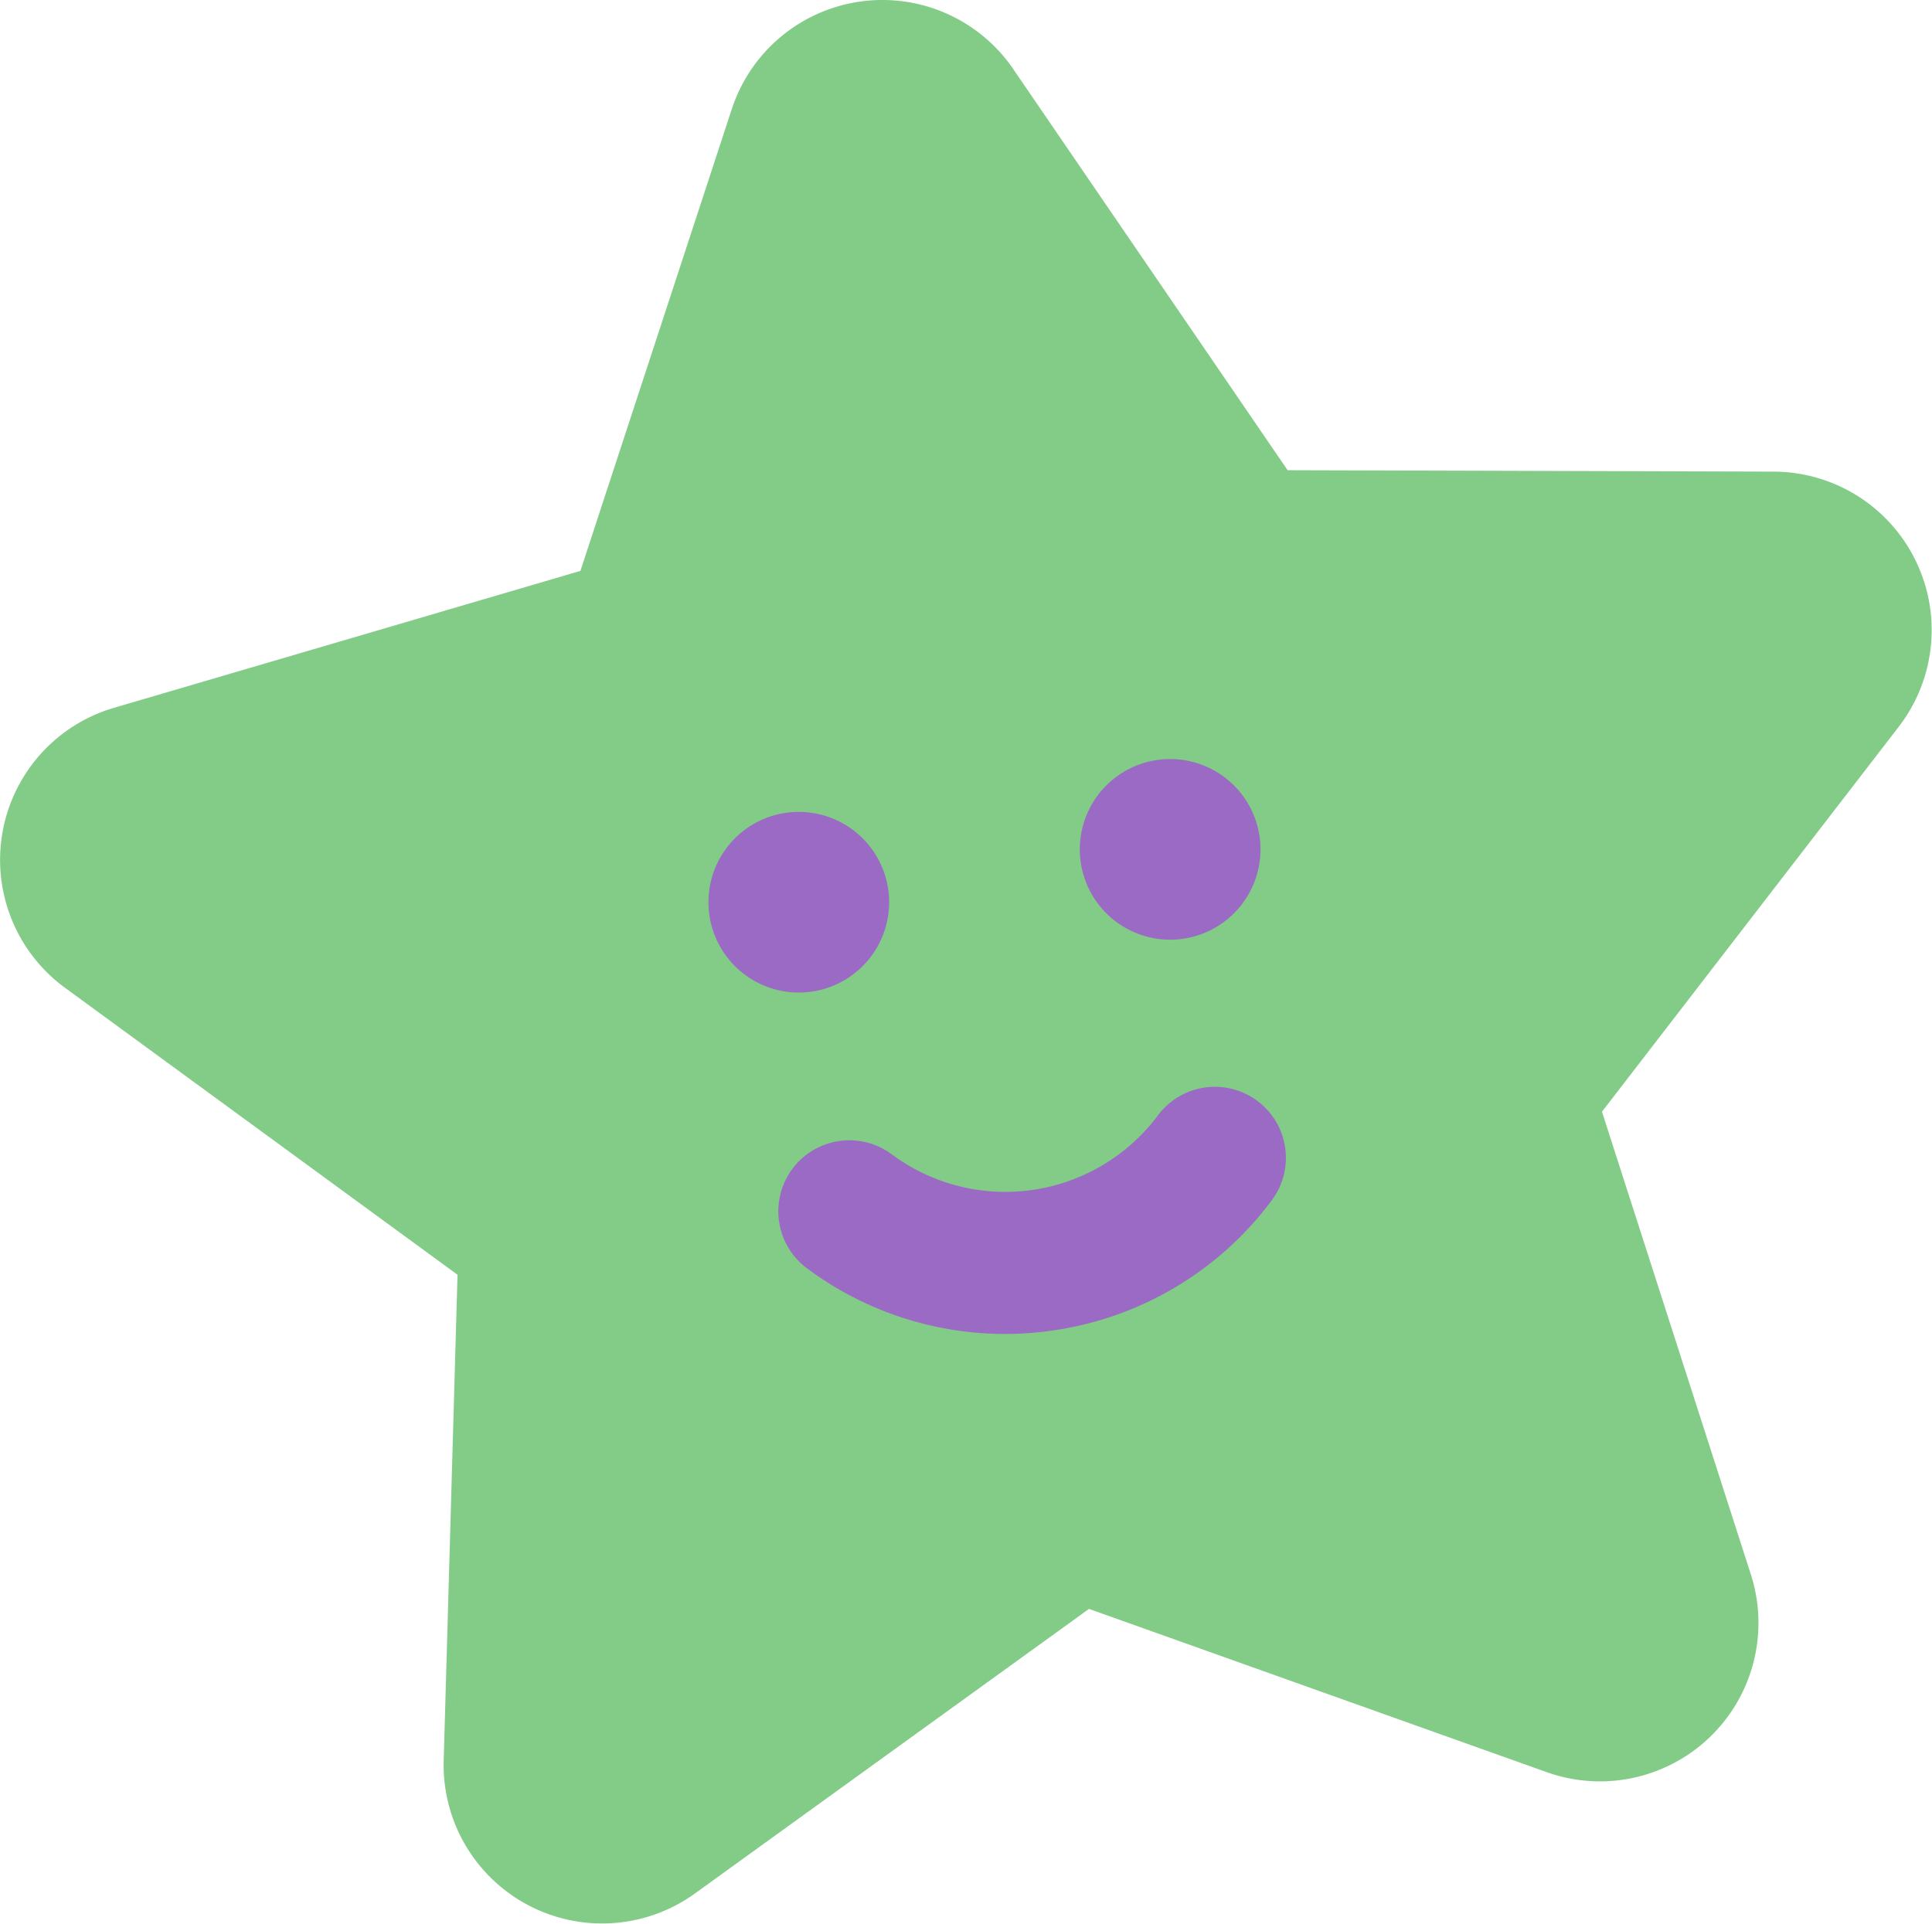 <svg xmlns="http://www.w3.org/2000/svg" width="79.937" height="79.606" viewBox="0 0 79.937 79.606"><path fill="#83cc88" d="m41.923 2.858 11.353 16.6 20.11.058a6.557 6.557 0 0 1 5.172 10.562L66.282 46.004l6.159 19.145a6.557 6.557 0 0 1-8.447 8.184l-18.936-6.755-16.3 11.773a6.559 6.559 0 0 1-10.4-5.5l.572-20.1L2.692 40.878a6.558 6.558 0 0 1 2.022-11.587l19.3-5.666 6.264-19.113a6.559 6.559 0 0 1 11.645-1.657"/><path fill="#9a6ac4" d="M43.534 55.06a13.7 13.7 0 0 1-10.19-2.61 2.939 2.939 0 0 1 3.529-4.7 7.879 7.879 0 0 0 11.017-1.569 2.939 2.939 0 1 1 4.7 3.529 13.7 13.7 0 0 1-9.057 5.35M36.751 36.809a3.738 3.738 0 1 1-4.227-3.175 3.739 3.739 0 0 1 4.227 3.175M52.116 34.622a3.738 3.738 0 1 1-4.227-3.175 3.739 3.739 0 0 1 4.227 3.175"/></svg>